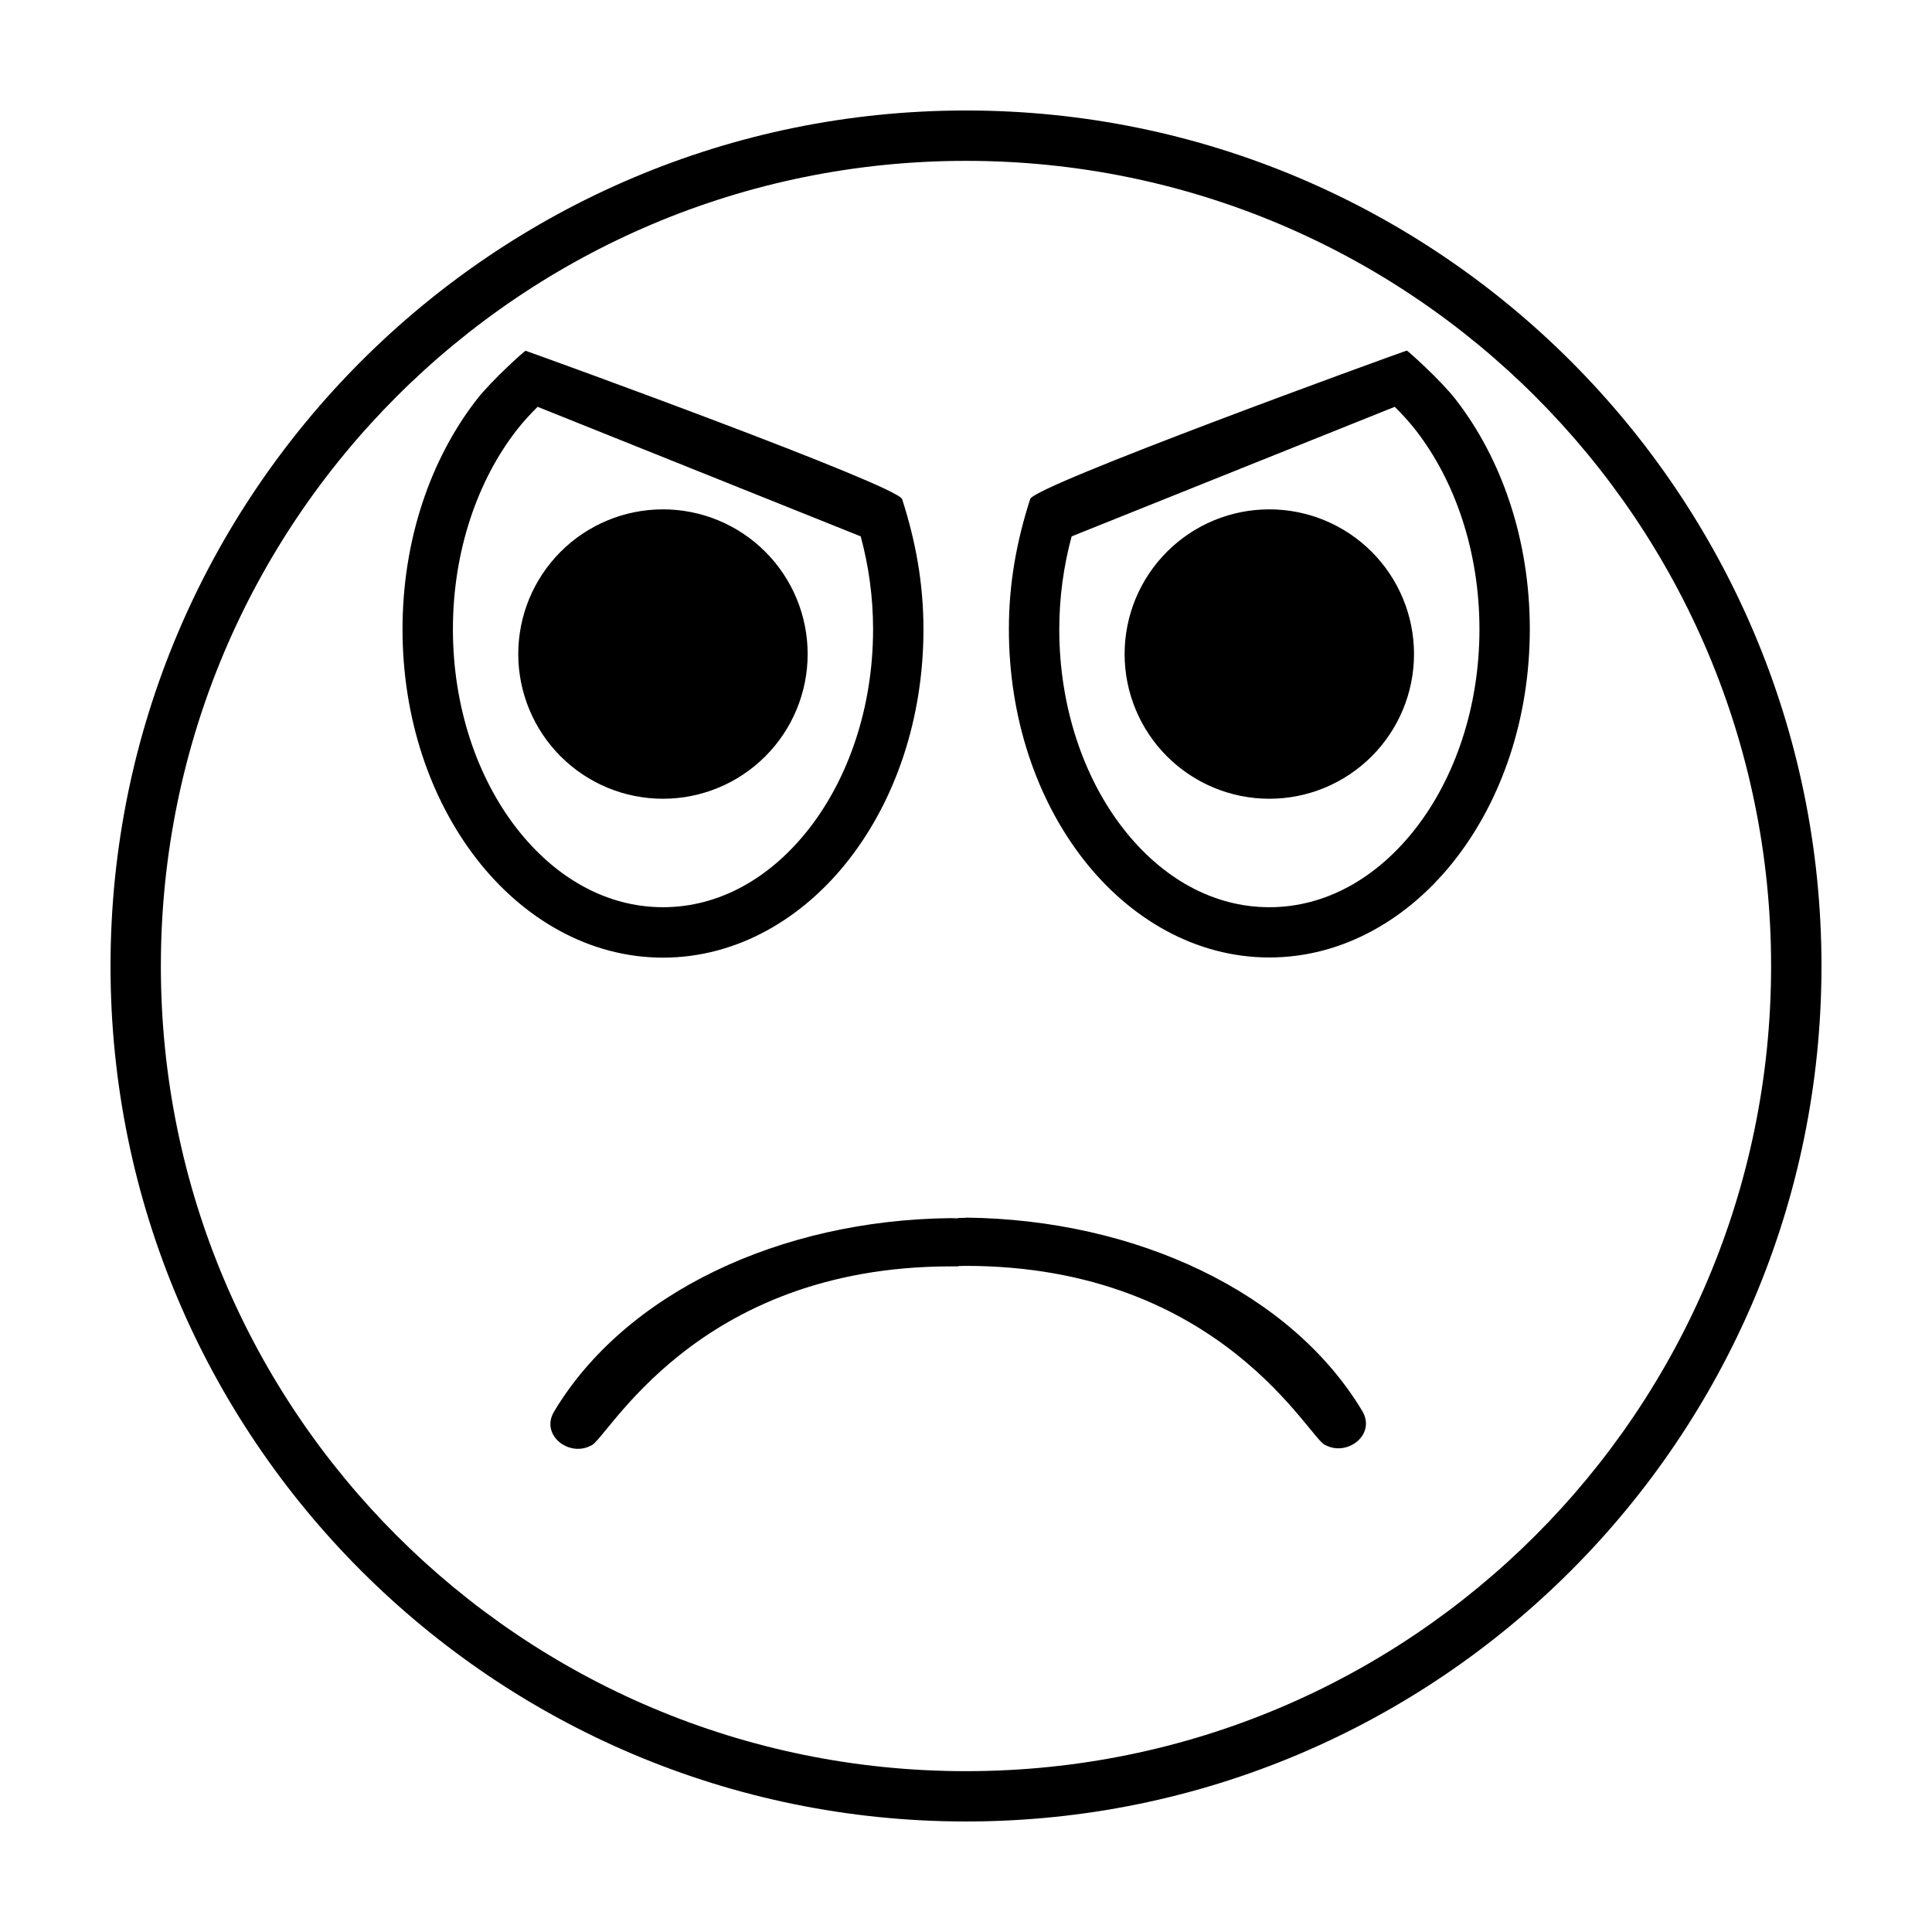 <?xml version="1.0" encoding="UTF-8"?>
<!-- Uploaded to: SVG Repo, www.svgrepo.com, Generator: SVG Repo Mixer Tools -->
<svg fill="#000000" width="800px" height="800px" version="1.1" viewBox="144 144 512 512" xmlns="http://www.w3.org/2000/svg">
 <path d="m400 173.28c-125.13 0-226.71 101.59-226.71 226.72 0 125.13 101.58 226.71 226.71 226.71s226.71-101.58 226.71-226.71c0-125.13-101.58-226.72-226.71-226.72zm0 13.348c117.92 0 213.36 95.453 213.36 213.38s-95.445 213.37-213.36 213.37-213.37-95.445-213.37-213.37c0-117.92 95.445-213.38 213.37-213.38zm116.81 50.277c-5.457 1.883-98.637 35.73-99.797 39.332-3.566 11.094-5.648 22.258-5.648 34.492 0 23.582 7.367 45.059 19.656 60.895 12.293 15.836 29.82 26.117 49.363 26.117s37.07-10.277 49.363-26.117c12.293-15.836 19.668-37.312 19.668-60.895s-7.375-45.059-19.668-60.895c-3.973-5.121-12.77-12.992-12.941-12.934zm-233.53 0.051c-0.172-0.059-8.969 7.805-12.941 12.922-12.293 15.836-19.668 37.312-19.668 60.895 0 23.582 7.375 45.059 19.668 60.895 12.293 15.836 29.82 26.117 49.363 26.117s37.07-10.277 49.363-26.117c12.293-15.836 19.66-37.312 19.66-60.895 0-12.238-2.082-23.402-5.648-34.492-1.16-3.606-94.34-37.441-99.797-39.324zm230.34 14.852c1.945 1.93 3.832 3.969 5.59 6.231 10.277 13.238 16.859 31.934 16.859 52.719 0 20.785-6.586 39.469-16.859 52.711-10.277 13.238-23.926 20.953-38.82 20.953s-28.539-7.715-38.812-20.953c-10.277-13.238-16.859-31.926-16.859-52.711 0-8.66 1.199-16.922 3.277-24.613l85.629-34.336zm-227.15 0 85.629 34.336c2.078 7.691 3.277 15.953 3.277 24.613 0 20.785-6.586 39.469-16.859 52.711-10.277 13.238-23.918 20.953-38.812 20.953-14.895 0-28.547-7.715-38.82-20.953-10.277-13.238-16.859-31.926-16.859-52.711 0-20.785 6.586-39.48 16.859-52.719 1.758-2.262 3.644-4.301 5.59-6.231zm193.91 27.176h-0.004c-10.168 0-19.922 4.039-27.109 11.23-7.191 7.191-11.234 16.945-11.234 27.113 0 10.172 4.039 19.926 11.23 27.117 7.191 7.191 16.945 11.234 27.113 11.234 10.172 0.004 19.93-4.039 27.121-11.23 7.195-7.191 11.234-16.949 11.23-27.121 0-10.172-4.039-19.926-11.234-27.117-7.191-7.188-16.945-11.227-27.117-11.227zm-160.69 0h-0.004c-10.168 0-19.922 4.043-27.113 11.234-7.191 7.191-11.23 16.949-11.23 27.117 0.004 10.168 4.043 19.922 11.234 27.113 7.188 7.191 16.941 11.23 27.109 11.23 10.172 0.004 19.926-4.035 27.117-11.227 7.195-7.191 11.234-16.945 11.234-27.117 0.004-10.172-4.035-19.926-11.23-27.121-7.191-7.191-16.949-11.23-27.121-11.23zm80.301 187.75c-0.711 0-1.41 0.051-2.121 0.051v0.086c-0.672-0.004-1.34-0.051-2.016-0.051-45.203 0.5-86.246 19.859-105.04 51.301-3.652 6.188 3.961 12.066 9.75 8.996 4.039-0.941 27.25-47.512 95.434-47.512h1.98v-0.086c0.625 0 1.246-0.051 1.879-0.051 68.18 0 91.391 46.57 95.434 47.512 5.793 3.07 13.402-2.805 9.75-8.996-18.801-31.441-59.844-50.805-105.04-51.301z"/>
</svg>
